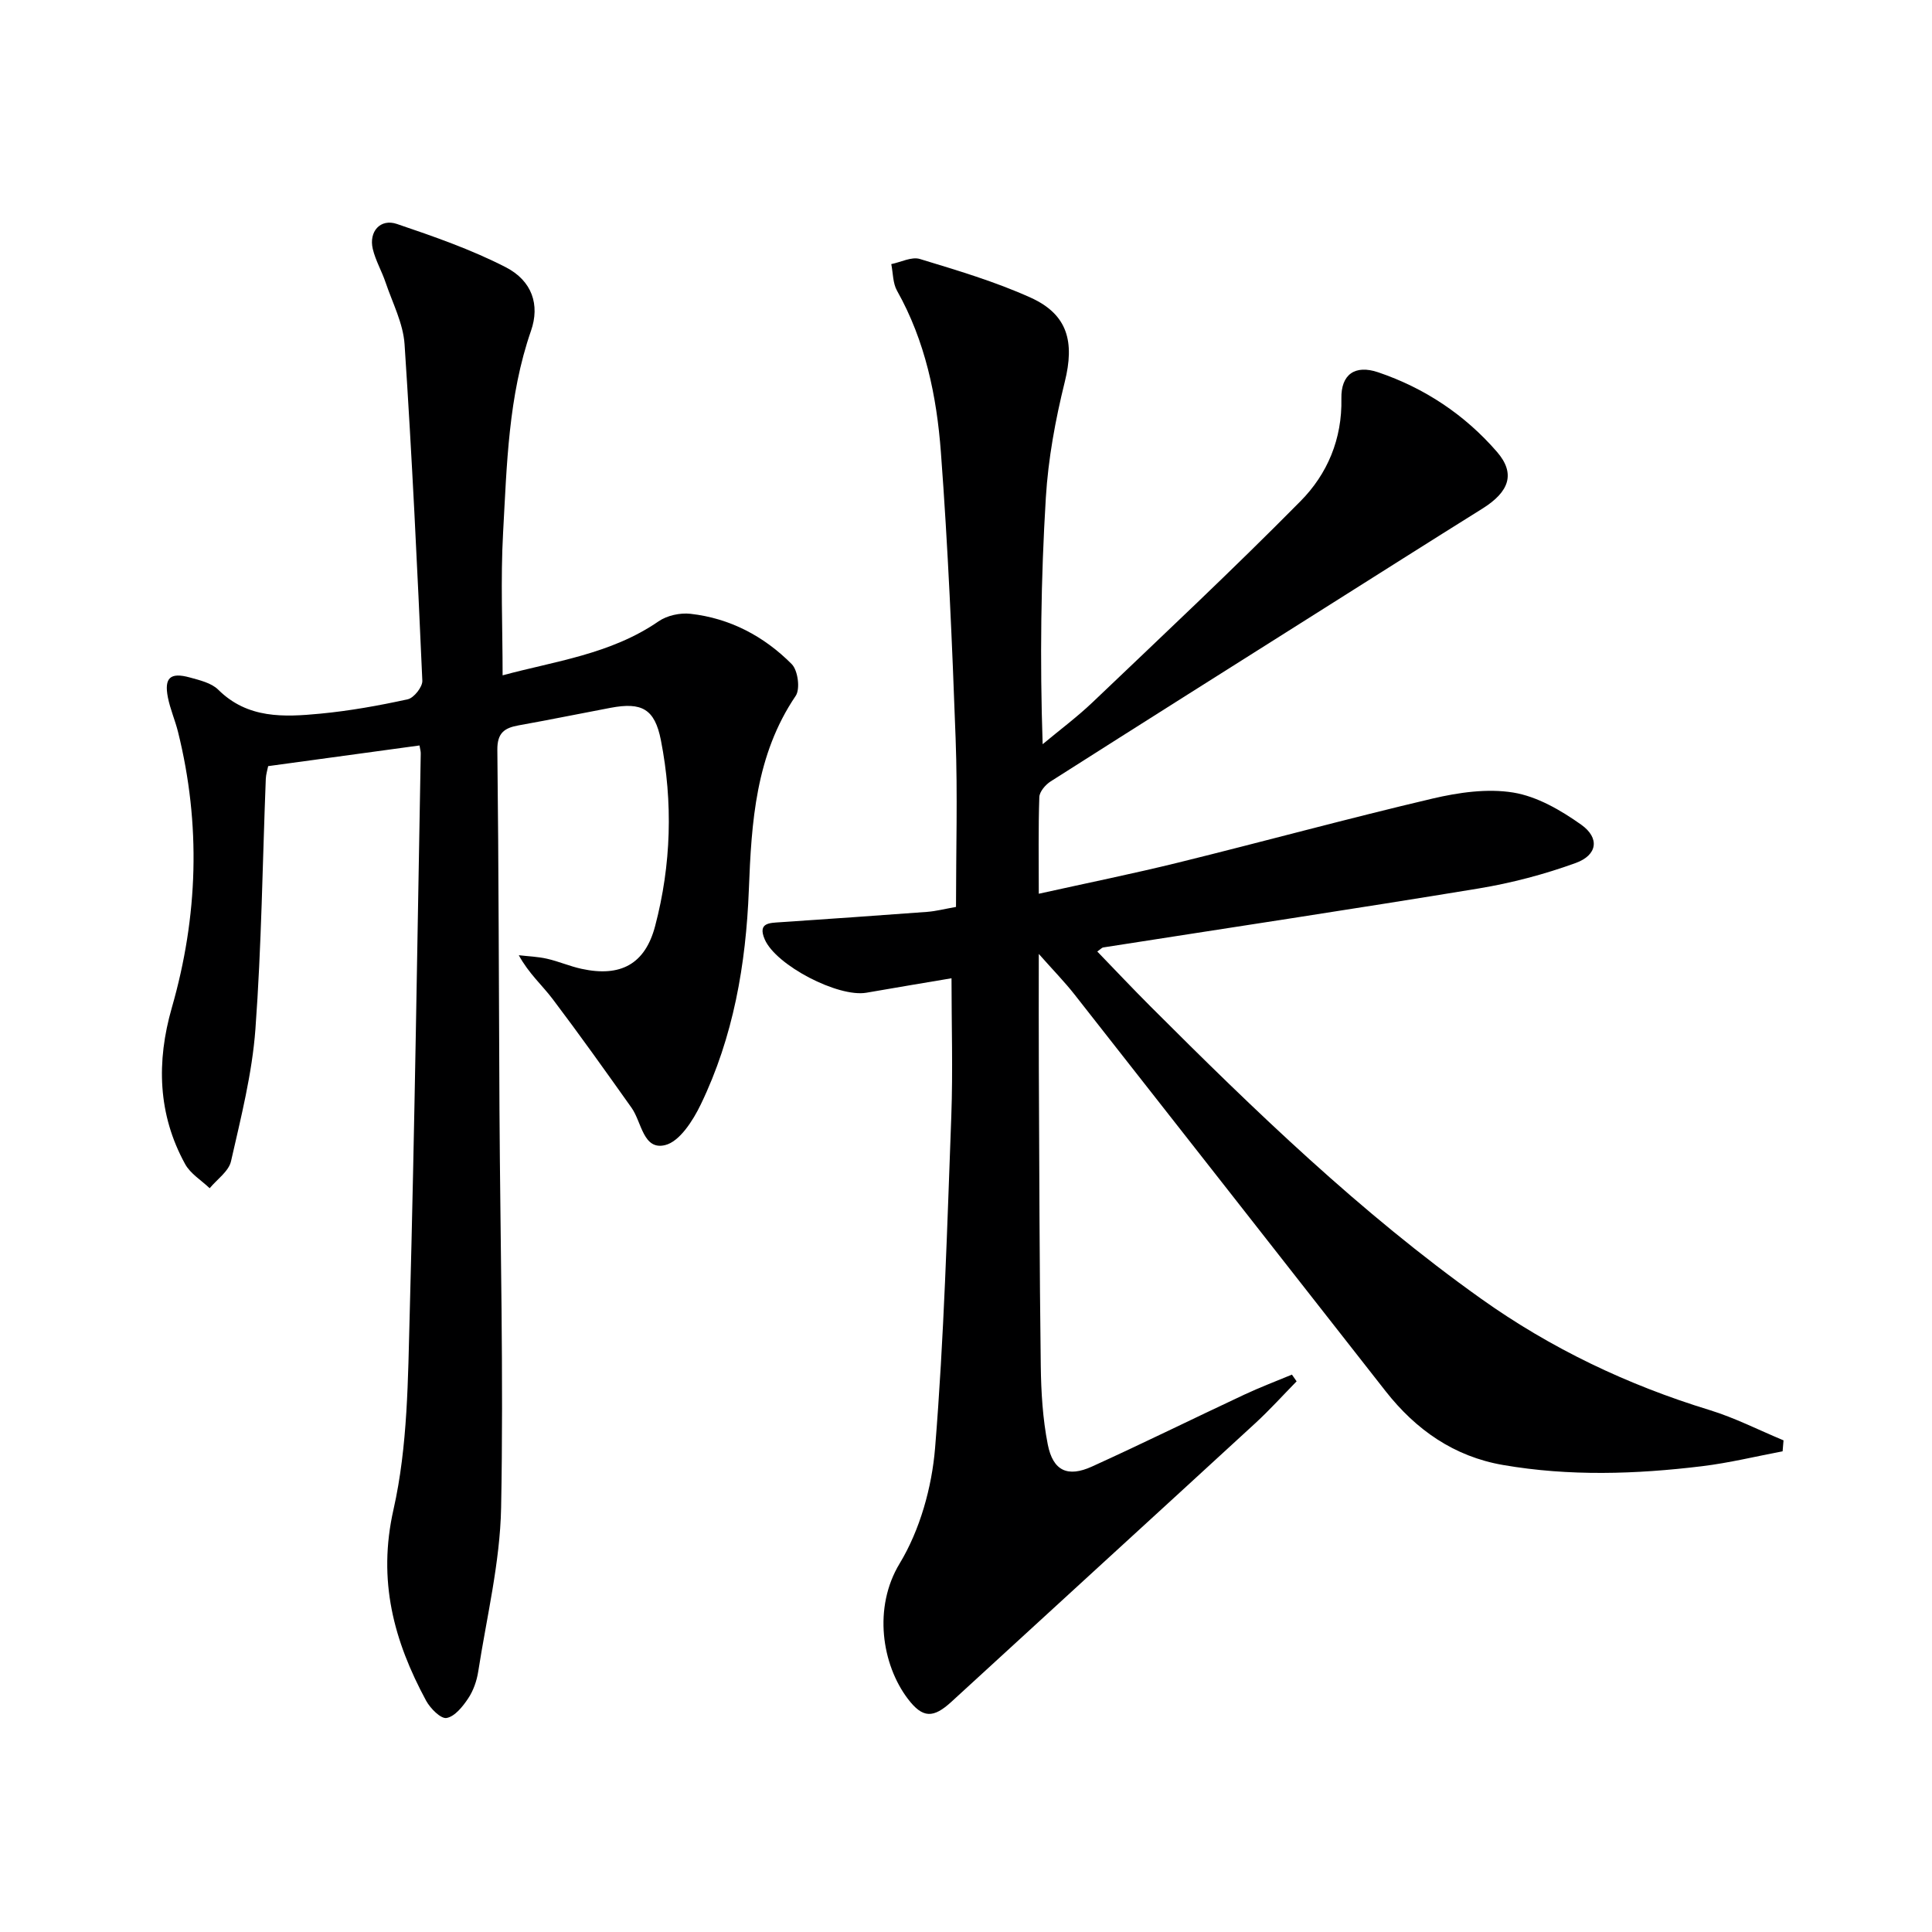 <svg enable-background="new 0 0 400 400" viewBox="0 0 400 400" xmlns="http://www.w3.org/2000/svg"><path d="m197 202.54c-5.58.94-11.6 1.94-17.61 2.99-5.83 1.02-18.73-5.65-21.06-11.04-1.51-3.5 1.03-3.4 3.31-3.56 10.12-.69 20.24-1.38 30.35-2.14 1.81-.14 3.6-.61 5.94-1.02 0-11.65.35-23.28-.08-34.89-.72-19.77-1.57-39.55-3.05-59.28-.87-11.59-3.23-23.01-9.08-33.41-.88-1.56-.82-3.66-1.19-5.51 1.99-.4 4.21-1.58 5.92-1.06 7.75 2.36 15.58 4.68 22.93 8 7.73 3.5 9.12 9.19 7.07 17.44-1.94 7.84-3.43 15.92-3.92 23.97-1.02 16.75-1.25 33.55-.66 51.05 3.46-2.89 7.1-5.6 10.36-8.7 14.44-13.77 29.01-27.43 43.03-41.62 5.55-5.61 8.64-12.86 8.46-21.25-.1-4.99 2.81-7.06 7.62-5.43 9.62 3.26 17.94 8.8 24.59 16.47 3.88 4.48 2.59 8.26-3.04 11.77-10.86 6.78-21.67 13.64-32.49 20.47-18.97 11.98-37.95 23.94-56.87 35.99-1.07.68-2.31 2.12-2.35 3.25-.22 6.47-.11 12.95-.11 20.01 9.96-2.21 19.49-4.14 28.91-6.46 17.55-4.33 35-9.1 52.59-13.24 5.42-1.27 11.35-2.13 16.74-1.25 4.95.81 9.86 3.67 14.06 6.65 3.88 2.76 3.36 6.3-1.13 7.93-6.49 2.36-13.3 4.15-20.12 5.28-25.87 4.26-51.81 8.16-77.72 12.21-.27.04-.49.33-1.22.84 3.72 3.85 7.32 7.67 11.04 11.39 21.56 21.57 43.47 42.73 68.4 60.48 14.49 10.32 30.3 17.85 47.31 23.06 5.26 1.61 10.23 4.16 15.33 6.28-.06.76-.13 1.52-.19 2.27-5.55 1.05-11.07 2.4-16.66 3.08-13.73 1.67-27.52 2.12-41.22-.25-10.15-1.75-18.05-7.29-24.33-15.3-21.46-27.37-42.9-54.76-64.39-82.11-2-2.55-4.28-4.88-7.4-8.4 0 8.93-.03 16.35.01 23.77.1 20.49.13 40.99.4 61.48.07 5.45.4 10.98 1.45 16.31 1.08 5.48 4.12 6.86 9.16 4.57 10.58-4.81 21.01-9.96 31.54-14.89 3.22-1.51 6.56-2.77 9.85-4.14.32.46.65.93.97 1.39-2.83 2.89-5.55 5.9-8.52 8.64-20.95 19.26-41.97 38.44-62.93 57.69-3.76 3.45-5.95 3.47-9.03-.58-5.39-7.09-7.24-18.9-1.71-28.03 4.21-6.96 6.67-15.75 7.34-23.93 1.86-22.86 2.5-45.82 3.36-68.75.34-9.42.04-18.88.04-28.49z" fill="#000001"/><path d="m86.85 154.34c-10.41 1.42-20.71 2.83-31.33 4.28-.15.77-.45 1.69-.49 2.63-.68 17.28-.88 34.6-2.15 51.84-.68 9.19-3 18.3-5.05 27.33-.47 2.09-2.89 3.74-4.42 5.59-1.72-1.64-3.98-3-5.07-4.98-5.69-10.32-5.96-21.26-2.77-32.38 5.44-18.94 6.05-37.96 1.29-57.11-.6-2.41-1.62-4.72-2.1-7.14-.8-4.08.49-5.25 4.53-4.14 2.06.57 4.48 1.13 5.9 2.54 6.09 6.04 13.6 5.67 21.08 4.96 6.1-.58 12.17-1.67 18.15-2.98 1.27-.28 3.07-2.55 3.02-3.84-1.03-23.23-2.14-46.47-3.68-69.67-.29-4.33-2.49-8.54-3.92-12.77-.79-2.35-2.09-4.56-2.66-6.96-.85-3.6 1.57-6.34 5-5.17 7.64 2.59 15.35 5.27 22.5 8.94 5.52 2.83 7.12 7.83 5.26 13.17-4.71 13.57-5 27.74-5.78 41.8-.54 9.73-.1 19.52-.1 29.54 10.76-2.92 22.38-4.35 32.29-11.18 1.75-1.21 4.45-1.8 6.59-1.56 8.18.91 15.25 4.65 20.98 10.42 1.28 1.29 1.79 5.14.82 6.57-8.3 12.24-9.16 26.17-9.7 40.17-.6 15.44-3.2 30.44-9.95 44.42-1.61 3.34-4.38 7.69-7.38 8.42-4.56 1.12-4.85-4.77-6.95-7.72-5.37-7.56-10.75-15.13-16.34-22.52-2.17-2.87-4.94-5.28-7.01-9.07 1.96.23 3.95.29 5.86.73 2.42.55 4.73 1.57 7.15 2.09 8.04 1.75 13.14-.95 15.22-8.87 3.34-12.68 3.71-25.62 1.19-38.48-1.28-6.51-3.99-7.9-10.39-6.7-6.36 1.2-12.7 2.5-19.07 3.64-2.96.53-4.44 1.58-4.4 5.1.29 24.82.3 49.65.44 74.47.16 27.47.87 54.95.34 82.41-.22 11.34-2.99 22.63-4.74 33.92-.3 1.93-1.01 3.96-2.08 5.56-1.12 1.68-2.77 3.75-4.47 4.05-1.2.21-3.37-1.98-4.24-3.58-6.69-12.4-10.08-24.87-6.75-39.59 2.97-13.14 2.99-27.05 3.36-40.65 1.03-38.6 1.57-77.22 2.28-115.83.02-.49-.14-.96-.26-1.7z" fill="#000001"/></svg>